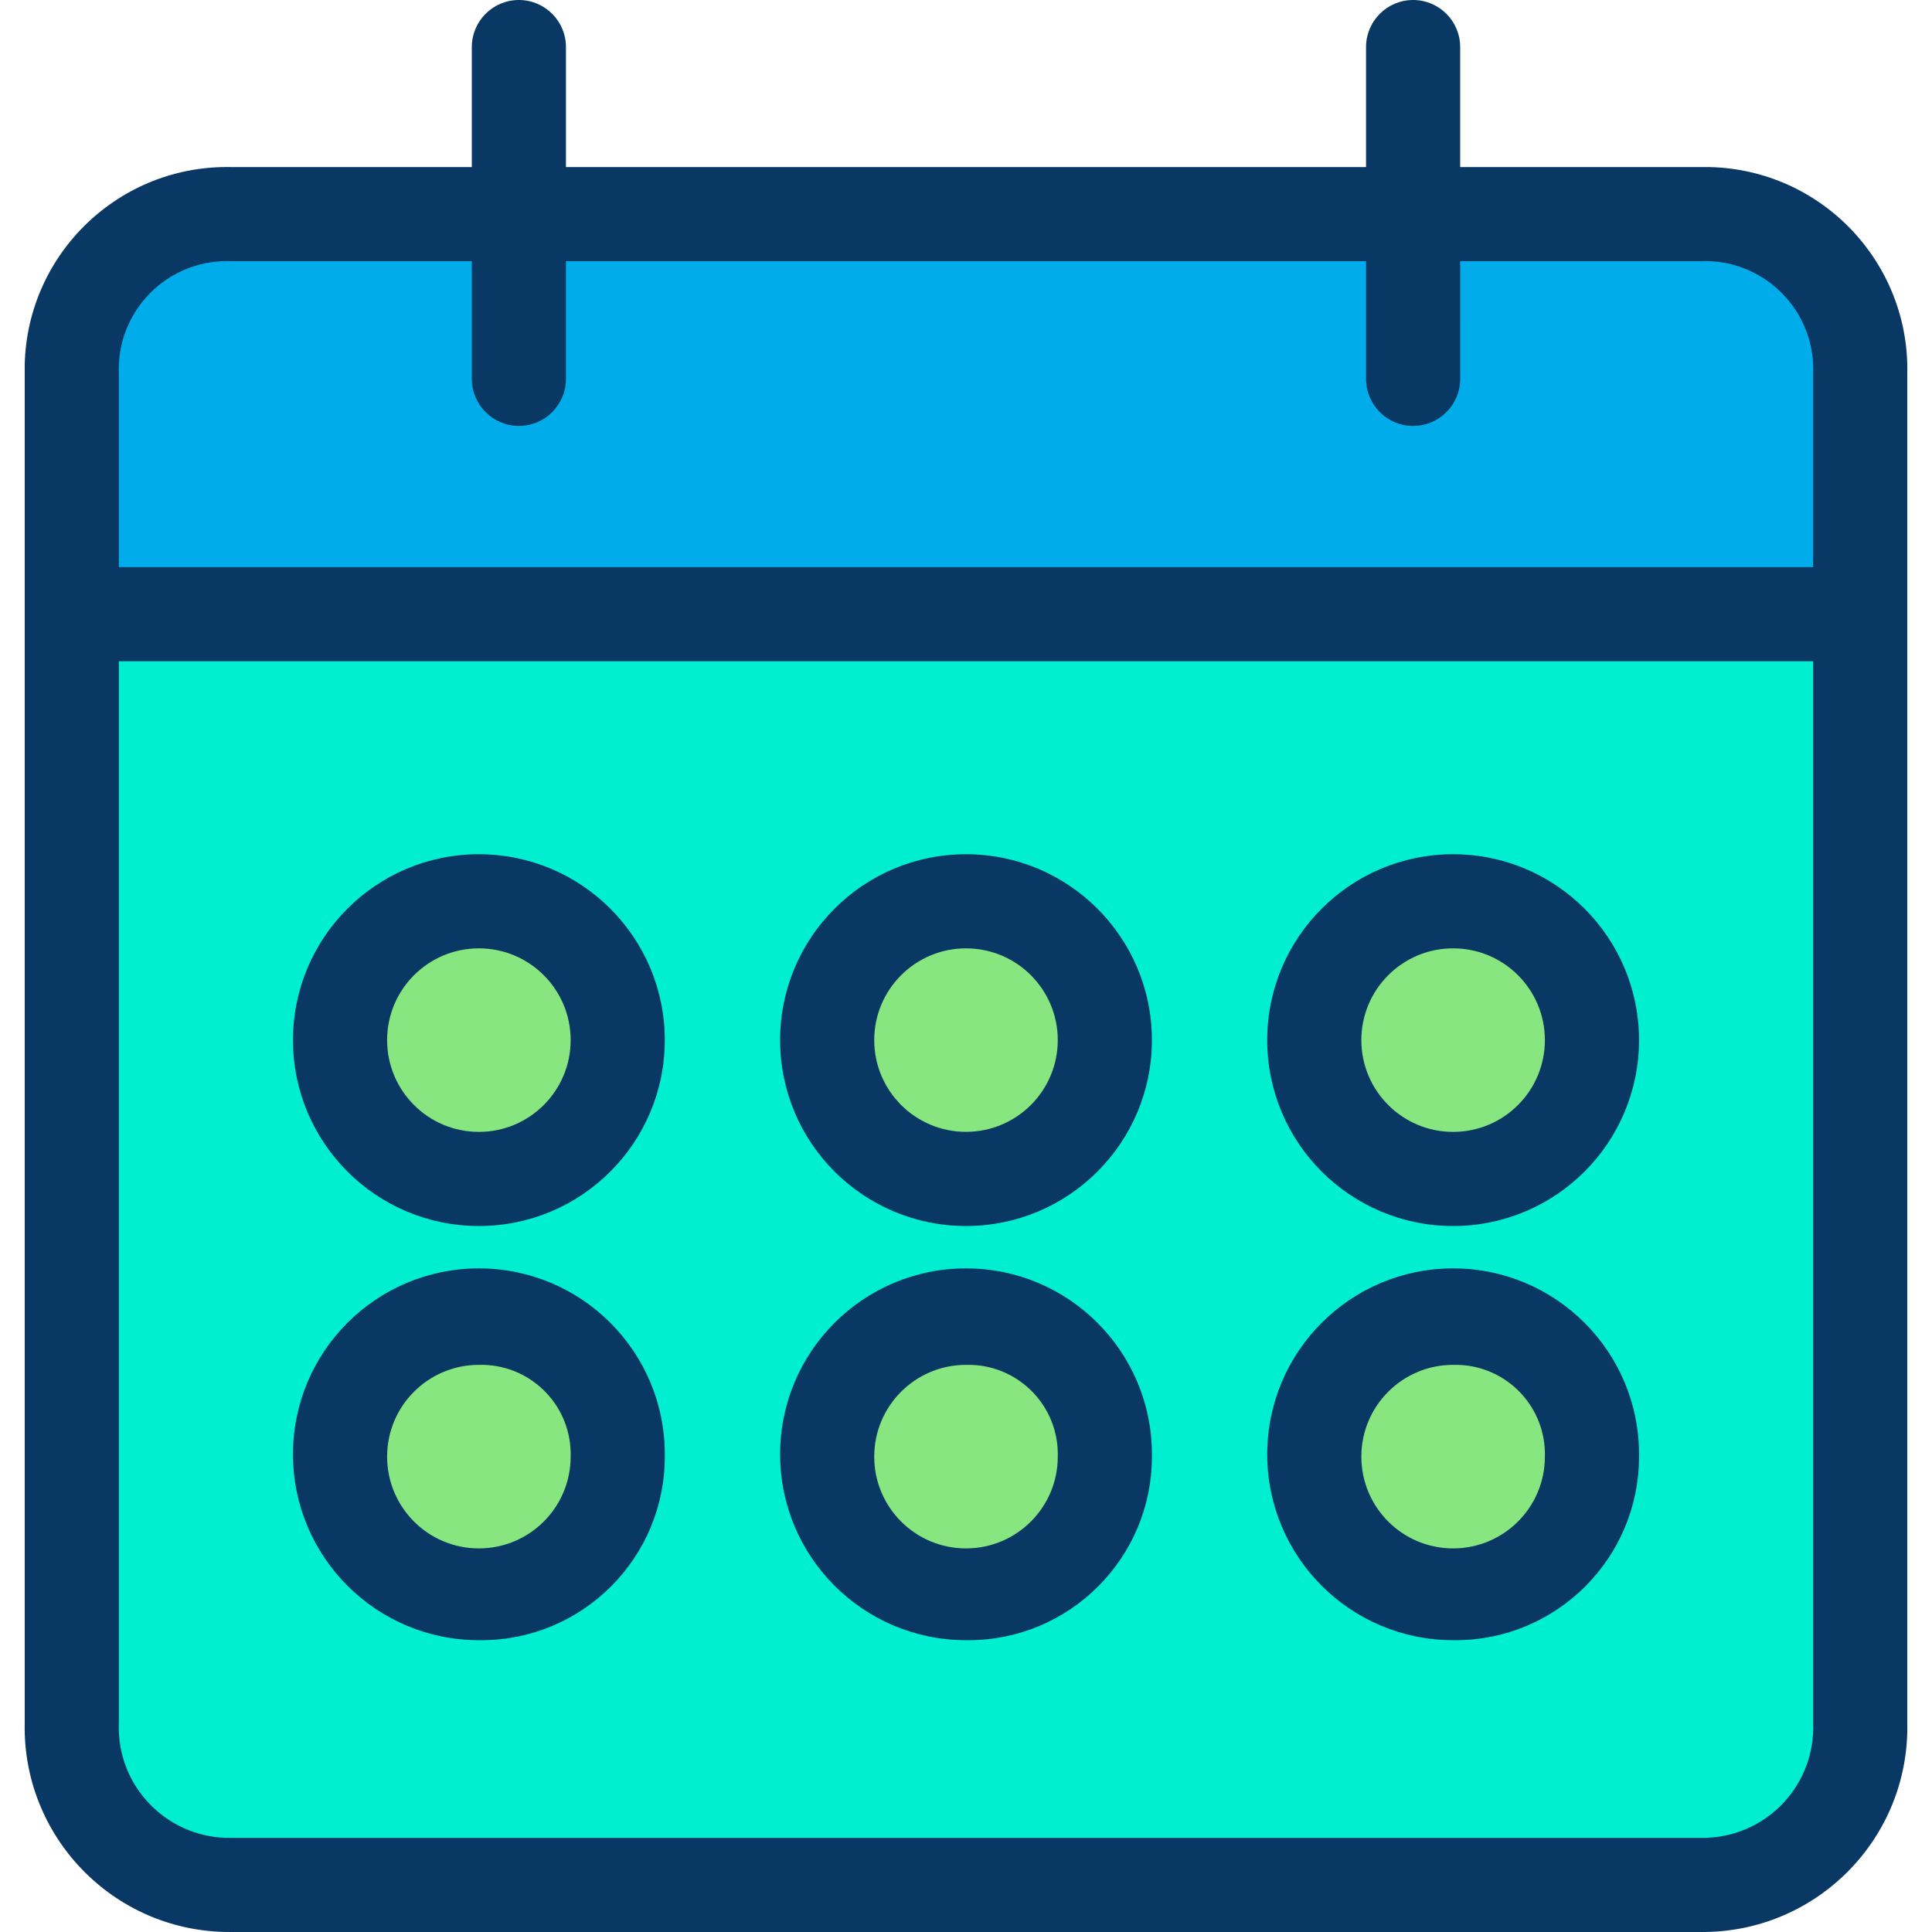 <?xml version="1.0" encoding="iso-8859-1"?>
<!-- Generator: Adobe Illustrator 19.0.0, SVG Export Plug-In . SVG Version: 6.00 Build 0)  -->
<svg version="1.1" id="Capa_1" xmlns="http://www.w3.org/2000/svg" xmlns:xlink="http://www.w3.org/1999/xlink" x="0px" y="0px"
	 viewBox="0 0 428.934 428.934" style="enable-background:new 0 0 428.934 428.934;" xml:space="preserve">
<g>
	<g>
		<path style="fill:#00EFD1;" d="M414.042,138.449v244.506c0,20.198-16.374,36.571-36.571,36.571H51.463
			c-20.198,0-36.571-16.374-36.571-36.571V138.449H414.042z M353.438,231.445c0.002-17.11-13.716-31.062-30.824-31.347
			c-17.31-0.289-31.577,13.51-31.865,30.82c-0.289,17.31,13.51,31.576,30.82,31.865s31.577-13.51,31.865-30.82
			C353.437,231.79,353.438,231.618,353.438,231.445z M353.438,323.396c0.291-16.733-13.038-30.533-29.77-30.824
			c-0.351-0.006-0.703-0.006-1.054,0c-16.733-0.291-30.533,13.038-30.824,29.77c-0.006,0.351-0.006,0.703,0,1.054
			c0.279,16.907,13.918,30.545,30.824,30.824C339.638,354.22,353.438,340.42,353.438,323.396L353.438,323.396z M245.291,231.445
			c0.002-17.11-13.716-31.062-30.824-31.347c-17.31-0.289-31.576,13.51-31.865,30.82c-0.289,17.31,13.51,31.576,30.82,31.865
			s31.576-13.51,31.865-30.82C245.29,231.79,245.291,231.618,245.291,231.445z M245.291,323.396
			c0.291-16.733-13.038-30.533-29.77-30.824c-0.351-0.006-0.703-0.006-1.054,0c-16.733-0.291-30.533,13.038-30.824,29.77
			c-0.006,0.351-0.006,0.703,0,1.054c0.28,16.907,13.918,30.545,30.824,30.824C231.491,354.22,245.291,340.42,245.291,323.396z
			 M137.144,231.445c0-17.024-13.801-30.824-30.824-30.824s-30.824,13.801-30.824,30.824c0,17.024,13.801,30.824,30.825,30.824
			S137.144,248.469,137.144,231.445L137.144,231.445z M137.144,323.396c-0.007-17.024-13.813-30.819-30.837-30.812
			c-17.014,0.007-30.805,13.798-30.812,30.812c0.28,16.907,13.918,30.545,30.824,30.824
			C123.344,354.22,137.144,340.42,137.144,323.396L137.144,323.396z"/>
		<path style="fill:#00ACEA;" d="M311.642,46.498h65.829c20.198,0,36.571,16.374,36.571,36.571v55.38H14.891v-55.38
			c0-20.198,16.374-36.571,36.571-36.571H311.642z"/>
		<g>
			<circle style="fill:#87E680;" cx="322.614" cy="231.445" r="30.824"/>
			<circle style="fill:#87E680;" cx="322.614" cy="323.396" r="30.824"/>
			<circle style="fill:#87E680;" cx="214.467" cy="231.445" r="30.824"/>
			<circle style="fill:#87E680;" cx="214.467" cy="323.396" r="30.824"/>
			<circle style="fill:#87E680;" cx="106.32" cy="231.445" r="30.824"/>
			<circle style="fill:#87E680;" cx="106.32" cy="323.396" r="30.824"/>
		</g>
	</g>
	<g>
		<path style="fill:#083863;" d="M377.471,37.094h-53.29V10.449C324.181,4.678,319.503,0,313.732,0s-10.449,4.678-10.449,10.449
			v26.645H125.65V10.449C125.65,4.678,120.972,0,115.201,0c-5.771,0-10.449,4.678-10.449,10.449v26.645h-53.29
			C26.655,36.51,6.071,56.147,5.487,80.955c-0.017,0.705-0.017,1.41,0,2.115v299.363c-0.579,25.096,19.297,45.91,44.393,46.489
			c0.527,0.012,1.055,0.015,1.583,0.009h326.008c25.101,0.295,45.689-19.814,45.984-44.915c0.006-0.528,0.003-1.055-0.009-1.583
			V83.069c0.584-24.808-19.053-45.392-43.861-45.976C378.881,37.077,378.176,37.077,377.471,37.094z M402.548,382.433
			c0.58,13.549-9.933,25.003-23.482,25.584c-0.532,0.023-1.064,0.028-1.596,0.016H51.463c-13.558,0.301-24.793-10.446-25.094-24.004
			c-0.012-0.532-0.006-1.064,0.016-1.596V146.808h376.163V382.433z M402.548,125.91H26.385V83.069
			c-0.59-13.26,9.68-24.487,22.94-25.078c0.712-0.032,1.425-0.032,2.137,0h53.29v26.122c0,5.771,4.678,10.449,10.449,10.449
			c5.771,0,10.449-4.678,10.449-10.449V57.992h177.633v26.122c0,5.771,4.678,10.449,10.449,10.449s10.449-4.678,10.449-10.449
			V57.992h53.29c13.26-0.59,24.487,9.68,25.078,22.94c0.032,0.712,0.032,1.425,0,2.137V125.91z"/>
		<path style="fill:#083863;" d="M106.32,272.196c-22.795,0-41.273-18.479-41.273-41.273c0-22.795,18.479-41.273,41.273-41.273
			s41.273,18.479,41.273,41.273S129.115,272.196,106.32,272.196C106.32,272.196,106.32,272.196,106.32,272.196z M106.32,210.547
			c-11.253,0-20.376,9.122-20.376,20.376l0,0c0,11.253,9.122,20.376,20.376,20.376c11.253,0,20.376-9.122,20.376-20.376
			C126.695,219.669,117.573,210.547,106.32,210.547L106.32,210.547z"/>
		<path style="fill:#083863;" d="M214.467,272.196c-22.795,0-41.273-18.479-41.273-41.273s18.479-41.273,41.273-41.273
			s41.273,18.479,41.273,41.273S237.262,272.196,214.467,272.196L214.467,272.196z M214.467,210.547
			c-11.253,0-20.376,9.122-20.376,20.376c0,0,0,0,0,0c0.006,11.253,9.133,20.371,20.386,20.365
			c11.245-0.006,20.359-9.12,20.365-20.365C234.842,219.669,225.72,210.547,214.467,210.547z"/>
		<path style="fill:#083863;" d="M322.614,272.196c-22.795,0-41.273-18.479-41.273-41.273s18.479-41.273,41.273-41.273
			c22.795,0,41.273,18.479,41.273,41.273S345.408,272.196,322.614,272.196L322.614,272.196z M322.614,210.547
			c-11.253,0-20.376,9.122-20.376,20.376c0,0,0,0,0,0c0,11.253,9.122,20.376,20.376,20.376c11.253,0,20.376-9.122,20.376-20.376
			C342.989,219.669,333.867,210.547,322.614,210.547L322.614,210.547z"/>
		<path style="fill:#083863;" d="M106.32,364.147c-22.795-0.002-41.272-18.482-41.27-41.277
			c0.002-22.795,18.482-41.272,41.277-41.27c22.795,0.002,41.272,18.482,41.27,41.277c0,0.173-0.001,0.346-0.003,0.519
			c0.002,22.506-18.242,40.753-40.748,40.754C106.67,364.15,106.495,364.149,106.32,364.147z M106.32,303.02
			c-11.253,0-20.376,9.122-20.376,20.376c0,11.253,9.122,20.376,20.376,20.376s20.376-9.122,20.376-20.376
			c0.292-10.961-8.356-20.083-19.316-20.376C107.026,303.011,106.673,303.011,106.32,303.02z"/>
		<path style="fill:#083863;" d="M214.467,364.147c-22.795-0.002-41.272-18.482-41.27-41.277
			c0.002-22.795,18.482-41.272,41.277-41.27c22.795,0.002,41.272,18.482,41.27,41.277c0,0.173-0.001,0.346-0.003,0.519
			c0.002,22.506-18.242,40.753-40.748,40.754C214.817,364.15,214.642,364.149,214.467,364.147z M214.467,303.02
			c-11.253,0-20.376,9.122-20.376,20.376c0,11.253,9.122,20.376,20.376,20.376s20.376-9.122,20.376-20.376
			c0.292-10.961-8.356-20.083-19.316-20.376C215.173,303.011,214.82,303.011,214.467,303.02z"/>
		<path style="fill:#083863;" d="M322.614,364.147c-22.795-0.002-41.272-18.482-41.27-41.277
			c0.002-22.795,18.482-41.272,41.277-41.27c22.795,0.002,41.272,18.482,41.27,41.277c0,0.173-0.001,0.346-0.003,0.519
			c0.002,22.506-18.242,40.753-40.748,40.754C322.964,364.15,322.789,364.149,322.614,364.147z M322.614,303.02
			c-11.253,0-20.376,9.122-20.376,20.376c0,11.253,9.122,20.376,20.376,20.376c11.253,0,20.376-9.122,20.376-20.376
			c0.292-10.961-8.356-20.083-19.316-20.376C323.32,303.011,322.967,303.011,322.614,303.02z"/>
	</g>
</g>
<g>
</g>
<g>
</g>
<g>
</g>
<g>
</g>
<g>
</g>
<g>
</g>
<g>
</g>
<g>
</g>
<g>
</g>
<g>
</g>
<g>
</g>
<g>
</g>
<g>
</g>
<g>
</g>
<g>
</g>
</svg>
